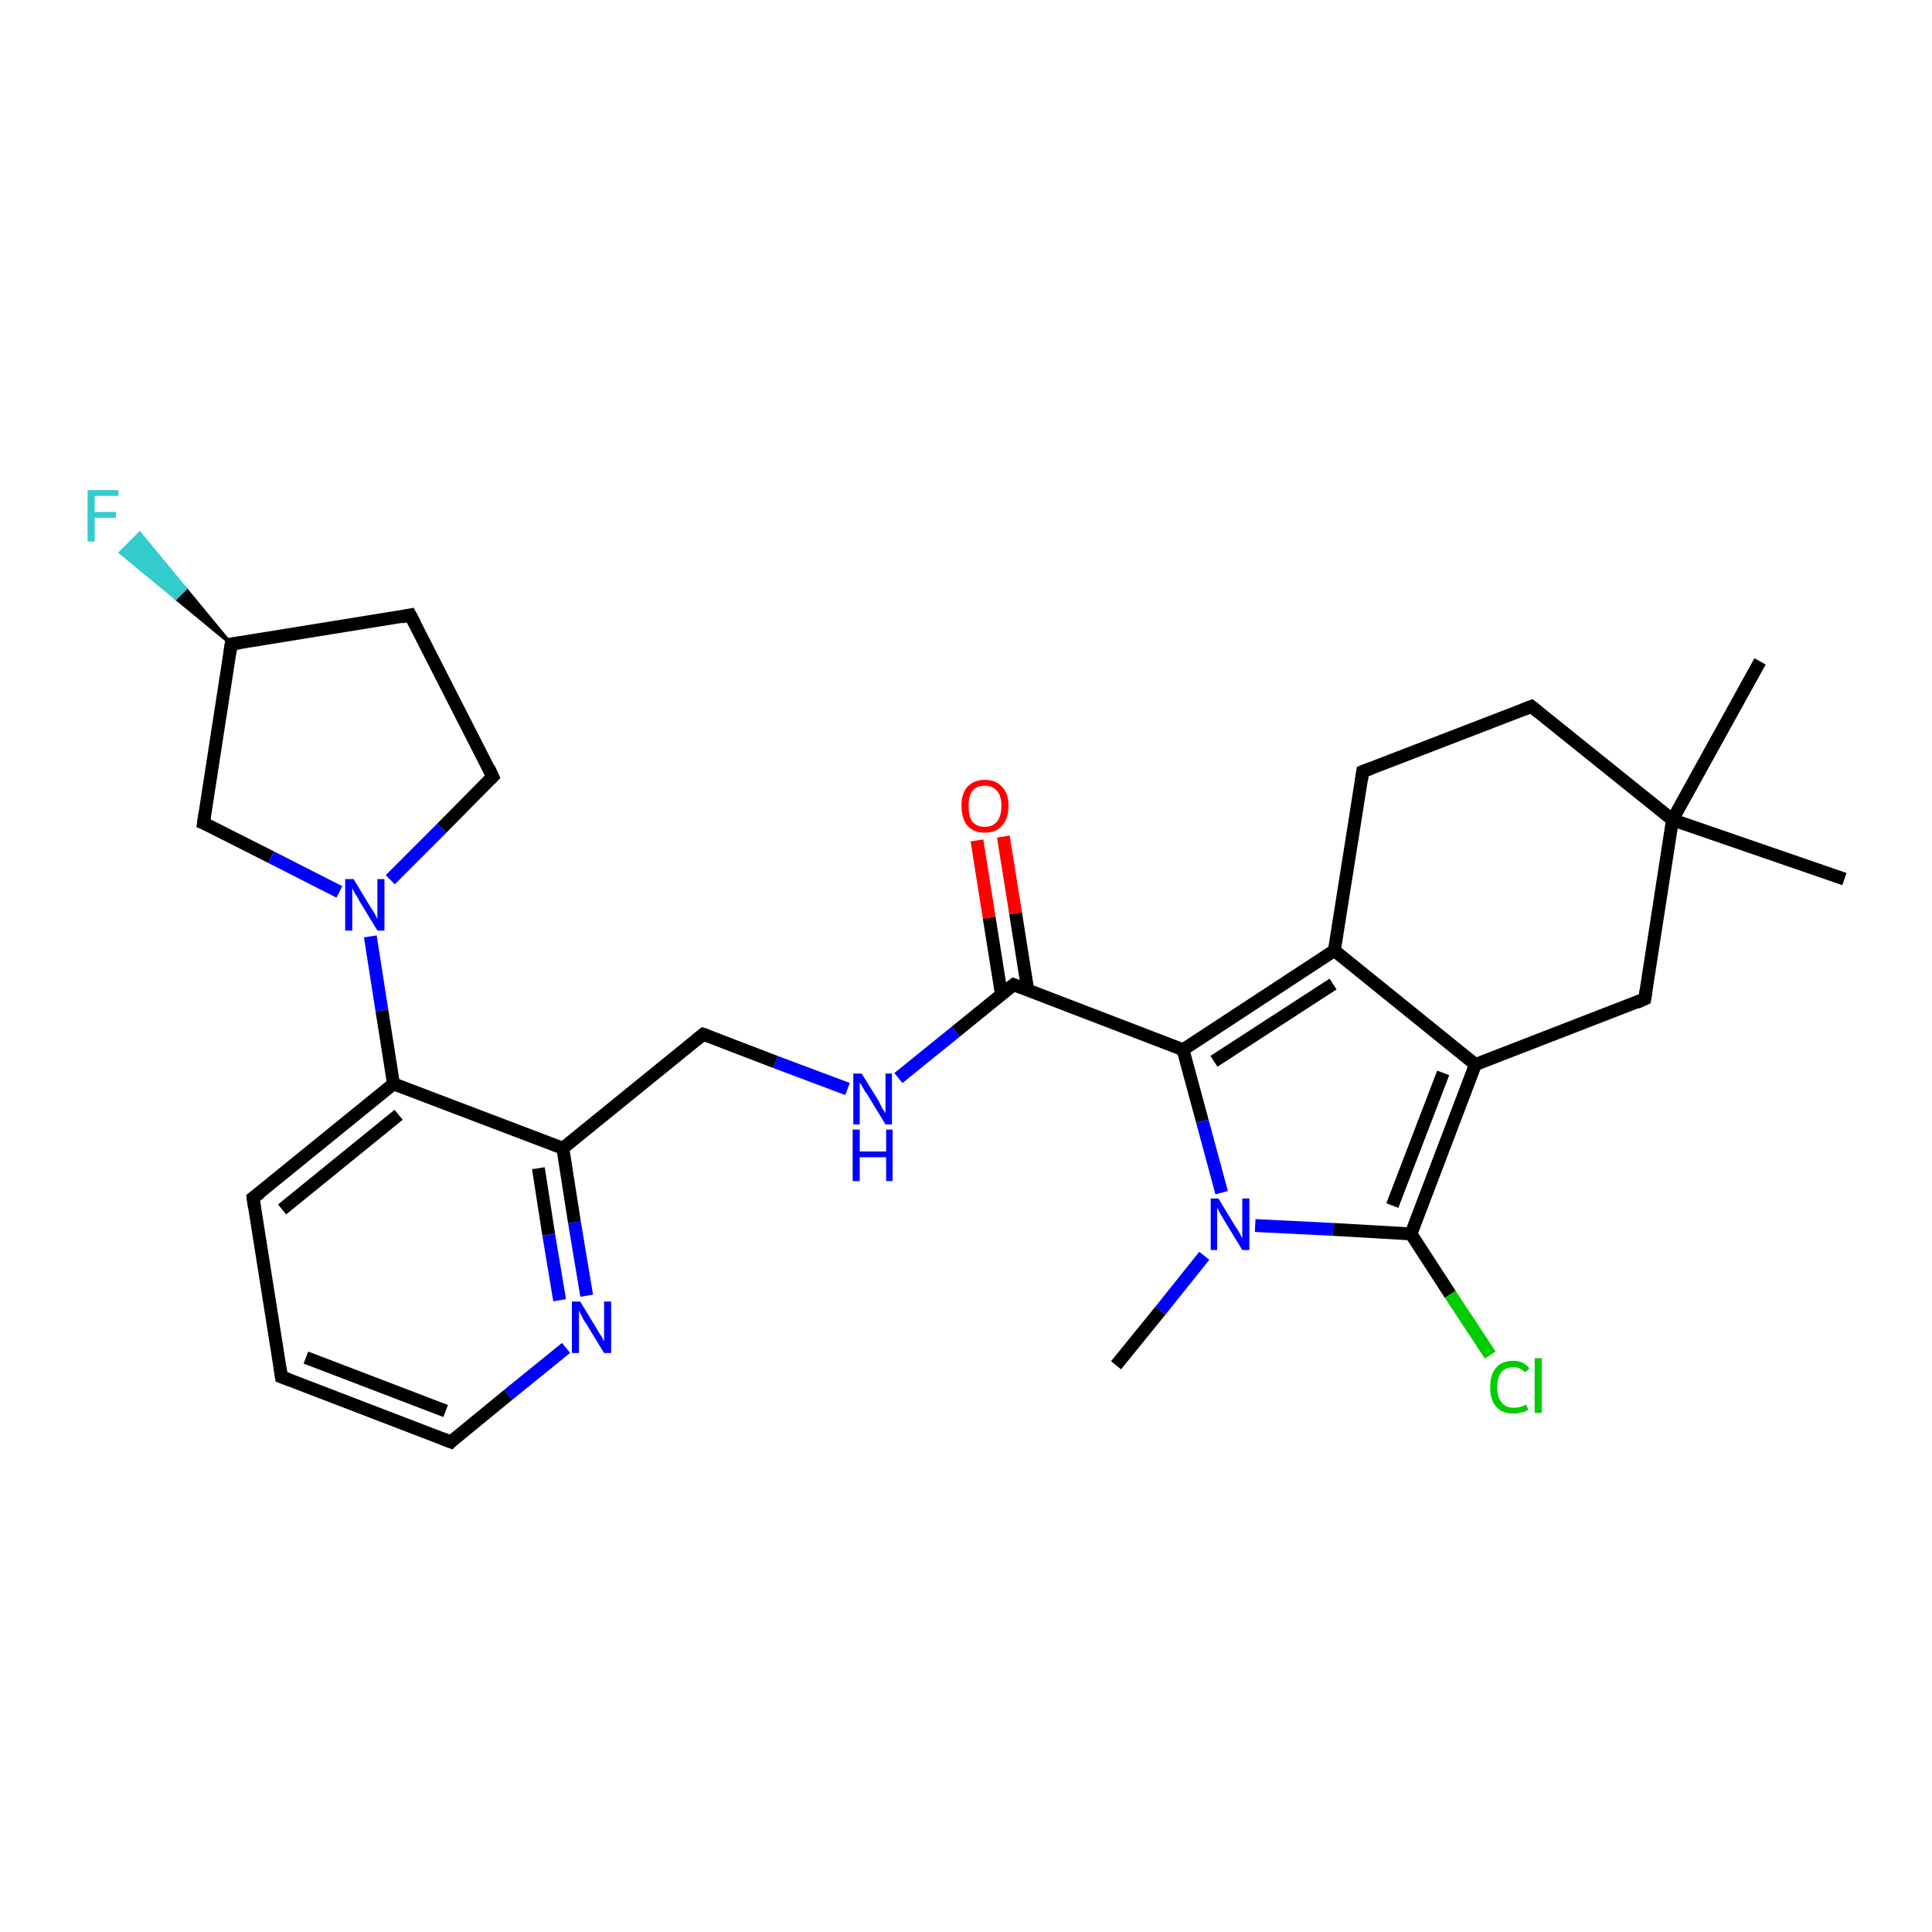 <?xml version='1.0' encoding='iso-8859-1'?>
<svg version='1.1' baseProfile='full'
              xmlns='http://www.w3.org/2000/svg'
                      xmlns:rdkit='http://www.rdkit.org/xml'
                      xmlns:xlink='http://www.w3.org/1999/xlink'
                  xml:space='preserve'
width='300px' height='300px' viewBox='0 0 300 300'>
<!-- END OF HEADER -->
<rect style='opacity:1.0;fill:#FFFFFF;stroke:none' width='300.0' height='300.0' x='0.0' y='0.0'> </rect>
<path class='bond-0 atom-0 atom-1' d='M 173.3,212.0 L 180.2,203.5' style='fill:none;fill-rule:evenodd;stroke:#000000;stroke-width:2.0px;stroke-linecap:butt;stroke-linejoin:miter;stroke-opacity:1' />
<path class='bond-0 atom-0 atom-1' d='M 180.2,203.5 L 187.0,195.0' style='fill:none;fill-rule:evenodd;stroke:#0000FF;stroke-width:2.0px;stroke-linecap:butt;stroke-linejoin:miter;stroke-opacity:1' />
<path class='bond-1 atom-1 atom-2' d='M 194.9,190.3 L 207.0,190.9' style='fill:none;fill-rule:evenodd;stroke:#0000FF;stroke-width:2.0px;stroke-linecap:butt;stroke-linejoin:miter;stroke-opacity:1' />
<path class='bond-1 atom-1 atom-2' d='M 207.0,190.9 L 219.1,191.6' style='fill:none;fill-rule:evenodd;stroke:#000000;stroke-width:2.0px;stroke-linecap:butt;stroke-linejoin:miter;stroke-opacity:1' />
<path class='bond-2 atom-2 atom-3' d='M 219.1,191.6 L 225.2,201.0' style='fill:none;fill-rule:evenodd;stroke:#000000;stroke-width:2.0px;stroke-linecap:butt;stroke-linejoin:miter;stroke-opacity:1' />
<path class='bond-2 atom-2 atom-3' d='M 225.2,201.0 L 231.4,210.4' style='fill:none;fill-rule:evenodd;stroke:#00CC00;stroke-width:2.0px;stroke-linecap:butt;stroke-linejoin:miter;stroke-opacity:1' />
<path class='bond-3 atom-2 atom-4' d='M 219.1,191.6 L 229.1,165.3' style='fill:none;fill-rule:evenodd;stroke:#000000;stroke-width:2.0px;stroke-linecap:butt;stroke-linejoin:miter;stroke-opacity:1' />
<path class='bond-3 atom-2 atom-4' d='M 216.2,187.2 L 224.1,166.6' style='fill:none;fill-rule:evenodd;stroke:#000000;stroke-width:2.0px;stroke-linecap:butt;stroke-linejoin:miter;stroke-opacity:1' />
<path class='bond-4 atom-4 atom-5' d='M 229.1,165.3 L 255.4,155.1' style='fill:none;fill-rule:evenodd;stroke:#000000;stroke-width:2.0px;stroke-linecap:butt;stroke-linejoin:miter;stroke-opacity:1' />
<path class='bond-5 atom-5 atom-6' d='M 255.4,155.1 L 259.7,127.3' style='fill:none;fill-rule:evenodd;stroke:#000000;stroke-width:2.0px;stroke-linecap:butt;stroke-linejoin:miter;stroke-opacity:1' />
<path class='bond-6 atom-6 atom-7' d='M 259.7,127.3 L 273.3,102.7' style='fill:none;fill-rule:evenodd;stroke:#000000;stroke-width:2.0px;stroke-linecap:butt;stroke-linejoin:miter;stroke-opacity:1' />
<path class='bond-7 atom-6 atom-8' d='M 259.7,127.3 L 286.4,136.5' style='fill:none;fill-rule:evenodd;stroke:#000000;stroke-width:2.0px;stroke-linecap:butt;stroke-linejoin:miter;stroke-opacity:1' />
<path class='bond-8 atom-6 atom-9' d='M 259.7,127.3 L 237.8,109.7' style='fill:none;fill-rule:evenodd;stroke:#000000;stroke-width:2.0px;stroke-linecap:butt;stroke-linejoin:miter;stroke-opacity:1' />
<path class='bond-9 atom-9 atom-10' d='M 237.8,109.7 L 211.6,119.8' style='fill:none;fill-rule:evenodd;stroke:#000000;stroke-width:2.0px;stroke-linecap:butt;stroke-linejoin:miter;stroke-opacity:1' />
<path class='bond-10 atom-10 atom-11' d='M 211.6,119.8 L 207.2,147.6' style='fill:none;fill-rule:evenodd;stroke:#000000;stroke-width:2.0px;stroke-linecap:butt;stroke-linejoin:miter;stroke-opacity:1' />
<path class='bond-11 atom-11 atom-12' d='M 207.2,147.6 L 183.7,163.0' style='fill:none;fill-rule:evenodd;stroke:#000000;stroke-width:2.0px;stroke-linecap:butt;stroke-linejoin:miter;stroke-opacity:1' />
<path class='bond-11 atom-11 atom-12' d='M 207.0,152.8 L 188.5,164.8' style='fill:none;fill-rule:evenodd;stroke:#000000;stroke-width:2.0px;stroke-linecap:butt;stroke-linejoin:miter;stroke-opacity:1' />
<path class='bond-12 atom-12 atom-13' d='M 183.7,163.0 L 157.4,152.9' style='fill:none;fill-rule:evenodd;stroke:#000000;stroke-width:2.0px;stroke-linecap:butt;stroke-linejoin:miter;stroke-opacity:1' />
<path class='bond-13 atom-13 atom-14' d='M 159.6,153.8 L 157.7,141.8' style='fill:none;fill-rule:evenodd;stroke:#000000;stroke-width:2.0px;stroke-linecap:butt;stroke-linejoin:miter;stroke-opacity:1' />
<path class='bond-13 atom-13 atom-14' d='M 157.7,141.8 L 155.8,129.9' style='fill:none;fill-rule:evenodd;stroke:#FF0000;stroke-width:2.0px;stroke-linecap:butt;stroke-linejoin:miter;stroke-opacity:1' />
<path class='bond-13 atom-13 atom-14' d='M 155.5,154.4 L 153.6,142.5' style='fill:none;fill-rule:evenodd;stroke:#000000;stroke-width:2.0px;stroke-linecap:butt;stroke-linejoin:miter;stroke-opacity:1' />
<path class='bond-13 atom-13 atom-14' d='M 153.6,142.5 L 151.7,130.5' style='fill:none;fill-rule:evenodd;stroke:#FF0000;stroke-width:2.0px;stroke-linecap:butt;stroke-linejoin:miter;stroke-opacity:1' />
<path class='bond-14 atom-13 atom-15' d='M 157.4,152.9 L 148.4,160.2' style='fill:none;fill-rule:evenodd;stroke:#000000;stroke-width:2.0px;stroke-linecap:butt;stroke-linejoin:miter;stroke-opacity:1' />
<path class='bond-14 atom-13 atom-15' d='M 148.4,160.2 L 139.5,167.4' style='fill:none;fill-rule:evenodd;stroke:#0000FF;stroke-width:2.0px;stroke-linecap:butt;stroke-linejoin:miter;stroke-opacity:1' />
<path class='bond-15 atom-15 atom-16' d='M 131.6,169.1 L 120.4,164.9' style='fill:none;fill-rule:evenodd;stroke:#0000FF;stroke-width:2.0px;stroke-linecap:butt;stroke-linejoin:miter;stroke-opacity:1' />
<path class='bond-15 atom-15 atom-16' d='M 120.4,164.9 L 109.2,160.6' style='fill:none;fill-rule:evenodd;stroke:#000000;stroke-width:2.0px;stroke-linecap:butt;stroke-linejoin:miter;stroke-opacity:1' />
<path class='bond-16 atom-16 atom-17' d='M 109.2,160.6 L 87.4,178.3' style='fill:none;fill-rule:evenodd;stroke:#000000;stroke-width:2.0px;stroke-linecap:butt;stroke-linejoin:miter;stroke-opacity:1' />
<path class='bond-17 atom-17 atom-18' d='M 87.4,178.3 L 89.2,189.8' style='fill:none;fill-rule:evenodd;stroke:#000000;stroke-width:2.0px;stroke-linecap:butt;stroke-linejoin:miter;stroke-opacity:1' />
<path class='bond-17 atom-17 atom-18' d='M 89.2,189.8 L 91.1,201.2' style='fill:none;fill-rule:evenodd;stroke:#0000FF;stroke-width:2.0px;stroke-linecap:butt;stroke-linejoin:miter;stroke-opacity:1' />
<path class='bond-17 atom-17 atom-18' d='M 83.6,181.4 L 85.2,191.7' style='fill:none;fill-rule:evenodd;stroke:#000000;stroke-width:2.0px;stroke-linecap:butt;stroke-linejoin:miter;stroke-opacity:1' />
<path class='bond-17 atom-17 atom-18' d='M 85.2,191.7 L 86.9,201.9' style='fill:none;fill-rule:evenodd;stroke:#0000FF;stroke-width:2.0px;stroke-linecap:butt;stroke-linejoin:miter;stroke-opacity:1' />
<path class='bond-18 atom-18 atom-19' d='M 87.9,209.3 L 78.9,216.6' style='fill:none;fill-rule:evenodd;stroke:#0000FF;stroke-width:2.0px;stroke-linecap:butt;stroke-linejoin:miter;stroke-opacity:1' />
<path class='bond-18 atom-18 atom-19' d='M 78.9,216.6 L 70.0,223.9' style='fill:none;fill-rule:evenodd;stroke:#000000;stroke-width:2.0px;stroke-linecap:butt;stroke-linejoin:miter;stroke-opacity:1' />
<path class='bond-19 atom-19 atom-20' d='M 70.0,223.9 L 43.7,213.8' style='fill:none;fill-rule:evenodd;stroke:#000000;stroke-width:2.0px;stroke-linecap:butt;stroke-linejoin:miter;stroke-opacity:1' />
<path class='bond-19 atom-19 atom-20' d='M 69.2,219.1 L 47.5,210.8' style='fill:none;fill-rule:evenodd;stroke:#000000;stroke-width:2.0px;stroke-linecap:butt;stroke-linejoin:miter;stroke-opacity:1' />
<path class='bond-20 atom-20 atom-21' d='M 43.7,213.8 L 39.3,186.0' style='fill:none;fill-rule:evenodd;stroke:#000000;stroke-width:2.0px;stroke-linecap:butt;stroke-linejoin:miter;stroke-opacity:1' />
<path class='bond-21 atom-21 atom-22' d='M 39.3,186.0 L 61.1,168.3' style='fill:none;fill-rule:evenodd;stroke:#000000;stroke-width:2.0px;stroke-linecap:butt;stroke-linejoin:miter;stroke-opacity:1' />
<path class='bond-21 atom-21 atom-22' d='M 43.8,187.8 L 61.9,173.1' style='fill:none;fill-rule:evenodd;stroke:#000000;stroke-width:2.0px;stroke-linecap:butt;stroke-linejoin:miter;stroke-opacity:1' />
<path class='bond-22 atom-22 atom-23' d='M 61.1,168.3 L 59.3,156.9' style='fill:none;fill-rule:evenodd;stroke:#000000;stroke-width:2.0px;stroke-linecap:butt;stroke-linejoin:miter;stroke-opacity:1' />
<path class='bond-22 atom-22 atom-23' d='M 59.3,156.9 L 57.5,145.4' style='fill:none;fill-rule:evenodd;stroke:#0000FF;stroke-width:2.0px;stroke-linecap:butt;stroke-linejoin:miter;stroke-opacity:1' />
<path class='bond-23 atom-23 atom-24' d='M 60.6,136.6 L 68.6,128.6' style='fill:none;fill-rule:evenodd;stroke:#0000FF;stroke-width:2.0px;stroke-linecap:butt;stroke-linejoin:miter;stroke-opacity:1' />
<path class='bond-23 atom-23 atom-24' d='M 68.6,128.6 L 76.5,120.6' style='fill:none;fill-rule:evenodd;stroke:#000000;stroke-width:2.0px;stroke-linecap:butt;stroke-linejoin:miter;stroke-opacity:1' />
<path class='bond-24 atom-24 atom-25' d='M 76.5,120.6 L 63.7,95.5' style='fill:none;fill-rule:evenodd;stroke:#000000;stroke-width:2.0px;stroke-linecap:butt;stroke-linejoin:miter;stroke-opacity:1' />
<path class='bond-25 atom-25 atom-26' d='M 63.7,95.5 L 35.9,100.0' style='fill:none;fill-rule:evenodd;stroke:#000000;stroke-width:2.0px;stroke-linecap:butt;stroke-linejoin:miter;stroke-opacity:1' />
<path class='bond-26 atom-26 atom-27' d='M 35.9,100.0 L 27.3,92.9 L 28.8,91.4 Z' style='fill:#000000;fill-rule:evenodd;fill-opacity:1;stroke:#000000;stroke-width:0.5px;stroke-linecap:butt;stroke-linejoin:miter;stroke-opacity:1;' />
<path class='bond-26 atom-26 atom-27' d='M 27.3,92.9 L 21.7,82.8 L 18.7,85.8 Z' style='fill:#33CCCC;fill-rule:evenodd;fill-opacity:1;stroke:#33CCCC;stroke-width:0.5px;stroke-linecap:butt;stroke-linejoin:miter;stroke-opacity:1;' />
<path class='bond-26 atom-26 atom-27' d='M 27.3,92.9 L 28.8,91.4 L 21.7,82.8 Z' style='fill:#33CCCC;fill-rule:evenodd;fill-opacity:1;stroke:#33CCCC;stroke-width:0.5px;stroke-linecap:butt;stroke-linejoin:miter;stroke-opacity:1;' />
<path class='bond-27 atom-26 atom-28' d='M 35.9,100.0 L 31.6,127.8' style='fill:none;fill-rule:evenodd;stroke:#000000;stroke-width:2.0px;stroke-linecap:butt;stroke-linejoin:miter;stroke-opacity:1' />
<path class='bond-28 atom-12 atom-1' d='M 183.7,163.0 L 186.7,174.1' style='fill:none;fill-rule:evenodd;stroke:#000000;stroke-width:2.0px;stroke-linecap:butt;stroke-linejoin:miter;stroke-opacity:1' />
<path class='bond-28 atom-12 atom-1' d='M 186.7,174.1 L 189.7,185.2' style='fill:none;fill-rule:evenodd;stroke:#0000FF;stroke-width:2.0px;stroke-linecap:butt;stroke-linejoin:miter;stroke-opacity:1' />
<path class='bond-29 atom-22 atom-17' d='M 61.1,168.3 L 87.4,178.3' style='fill:none;fill-rule:evenodd;stroke:#000000;stroke-width:2.0px;stroke-linecap:butt;stroke-linejoin:miter;stroke-opacity:1' />
<path class='bond-30 atom-28 atom-23' d='M 31.6,127.8 L 42.1,133.1' style='fill:none;fill-rule:evenodd;stroke:#000000;stroke-width:2.0px;stroke-linecap:butt;stroke-linejoin:miter;stroke-opacity:1' />
<path class='bond-30 atom-28 atom-23' d='M 42.1,133.1 L 52.7,138.5' style='fill:none;fill-rule:evenodd;stroke:#0000FF;stroke-width:2.0px;stroke-linecap:butt;stroke-linejoin:miter;stroke-opacity:1' />
<path class='bond-31 atom-11 atom-4' d='M 207.2,147.6 L 229.1,165.3' style='fill:none;fill-rule:evenodd;stroke:#000000;stroke-width:2.0px;stroke-linecap:butt;stroke-linejoin:miter;stroke-opacity:1' />
<path d='M 254.1,155.7 L 255.4,155.1 L 255.6,153.8' style='fill:none;stroke:#000000;stroke-width:2.0px;stroke-linecap:butt;stroke-linejoin:miter;stroke-opacity:1;' />
<path d='M 238.9,110.6 L 237.8,109.7 L 236.5,110.2' style='fill:none;stroke:#000000;stroke-width:2.0px;stroke-linecap:butt;stroke-linejoin:miter;stroke-opacity:1;' />
<path d='M 212.9,119.3 L 211.6,119.8 L 211.4,121.2' style='fill:none;stroke:#000000;stroke-width:2.0px;stroke-linecap:butt;stroke-linejoin:miter;stroke-opacity:1;' />
<path d='M 158.7,153.4 L 157.4,152.9 L 156.9,153.3' style='fill:none;stroke:#000000;stroke-width:2.0px;stroke-linecap:butt;stroke-linejoin:miter;stroke-opacity:1;' />
<path d='M 109.8,160.8 L 109.2,160.6 L 108.1,161.5' style='fill:none;stroke:#000000;stroke-width:2.0px;stroke-linecap:butt;stroke-linejoin:miter;stroke-opacity:1;' />
<path d='M 70.4,223.5 L 70.0,223.9 L 68.7,223.4' style='fill:none;stroke:#000000;stroke-width:2.0px;stroke-linecap:butt;stroke-linejoin:miter;stroke-opacity:1;' />
<path d='M 45.0,214.3 L 43.7,213.8 L 43.5,212.4' style='fill:none;stroke:#000000;stroke-width:2.0px;stroke-linecap:butt;stroke-linejoin:miter;stroke-opacity:1;' />
<path d='M 39.5,187.4 L 39.3,186.0 L 40.4,185.2' style='fill:none;stroke:#000000;stroke-width:2.0px;stroke-linecap:butt;stroke-linejoin:miter;stroke-opacity:1;' />
<path d='M 76.1,121.0 L 76.5,120.6 L 75.9,119.3' style='fill:none;stroke:#000000;stroke-width:2.0px;stroke-linecap:butt;stroke-linejoin:miter;stroke-opacity:1;' />
<path d='M 64.4,96.8 L 63.7,95.5 L 62.3,95.8' style='fill:none;stroke:#000000;stroke-width:2.0px;stroke-linecap:butt;stroke-linejoin:miter;stroke-opacity:1;' />
<path d='M 37.3,99.8 L 35.9,100.0 L 35.7,101.4' style='fill:none;stroke:#000000;stroke-width:2.0px;stroke-linecap:butt;stroke-linejoin:miter;stroke-opacity:1;' />
<path d='M 31.8,126.4 L 31.6,127.8 L 32.1,128.0' style='fill:none;stroke:#000000;stroke-width:2.0px;stroke-linecap:butt;stroke-linejoin:miter;stroke-opacity:1;' />
<path class='atom-1' d='M 189.2 186.1
L 191.8 190.4
Q 192.1 190.8, 192.5 191.5
Q 192.9 192.3, 192.9 192.3
L 192.9 186.1
L 194.0 186.1
L 194.0 194.1
L 192.9 194.1
L 190.1 189.5
Q 189.8 189.0, 189.4 188.3
Q 189.1 187.7, 189.0 187.5
L 189.0 194.1
L 188.0 194.1
L 188.0 186.1
L 189.2 186.1
' fill='#0000FF'/>
<path class='atom-3' d='M 231.4 215.4
Q 231.4 213.4, 232.3 212.4
Q 233.2 211.3, 235.0 211.3
Q 236.6 211.3, 237.5 212.5
L 236.8 213.1
Q 236.1 212.3, 235.0 212.3
Q 233.8 212.3, 233.1 213.1
Q 232.5 213.9, 232.5 215.4
Q 232.5 217.0, 233.2 217.8
Q 233.8 218.6, 235.1 218.6
Q 236.0 218.6, 237.0 218.1
L 237.3 218.9
Q 236.9 219.2, 236.3 219.3
Q 235.7 219.5, 235.0 219.5
Q 233.2 219.5, 232.3 218.4
Q 231.4 217.4, 231.4 215.4
' fill='#00CC00'/>
<path class='atom-3' d='M 238.3 210.9
L 239.4 210.9
L 239.4 219.4
L 238.3 219.4
L 238.3 210.9
' fill='#00CC00'/>
<path class='atom-14' d='M 149.3 125.1
Q 149.3 123.2, 150.2 122.2
Q 151.2 121.1, 152.9 121.1
Q 154.7 121.1, 155.6 122.2
Q 156.6 123.2, 156.6 125.1
Q 156.6 127.1, 155.6 128.2
Q 154.7 129.3, 152.9 129.3
Q 151.2 129.3, 150.2 128.2
Q 149.3 127.1, 149.3 125.1
M 152.9 128.4
Q 154.1 128.4, 154.8 127.6
Q 155.5 126.7, 155.5 125.1
Q 155.5 123.6, 154.8 122.8
Q 154.1 122.0, 152.9 122.0
Q 151.7 122.0, 151.0 122.8
Q 150.4 123.6, 150.4 125.1
Q 150.4 126.8, 151.0 127.6
Q 151.7 128.4, 152.9 128.4
' fill='#FF0000'/>
<path class='atom-15' d='M 133.8 166.7
L 136.4 170.9
Q 136.6 171.3, 137.0 172.1
Q 137.5 172.8, 137.5 172.9
L 137.5 166.7
L 138.5 166.7
L 138.5 174.6
L 137.5 174.6
L 134.7 170.0
Q 134.3 169.5, 134.0 168.9
Q 133.6 168.2, 133.5 168.1
L 133.5 174.6
L 132.5 174.6
L 132.5 166.7
L 133.8 166.7
' fill='#0000FF'/>
<path class='atom-15' d='M 132.4 175.4
L 133.5 175.4
L 133.5 178.8
L 137.6 178.8
L 137.6 175.4
L 138.6 175.4
L 138.6 183.4
L 137.6 183.4
L 137.6 179.7
L 133.5 179.7
L 133.5 183.4
L 132.4 183.4
L 132.4 175.4
' fill='#0000FF'/>
<path class='atom-18' d='M 90.1 202.1
L 92.7 206.4
Q 92.9 206.8, 93.4 207.5
Q 93.8 208.3, 93.8 208.3
L 93.8 202.1
L 94.9 202.1
L 94.9 210.1
L 93.8 210.1
L 91.0 205.5
Q 90.6 205.0, 90.3 204.3
Q 90.0 203.7, 89.9 203.5
L 89.9 210.1
L 88.8 210.1
L 88.8 202.1
L 90.1 202.1
' fill='#0000FF'/>
<path class='atom-23' d='M 54.9 136.5
L 57.5 140.8
Q 57.8 141.2, 58.2 141.9
Q 58.6 142.7, 58.6 142.7
L 58.6 136.5
L 59.7 136.5
L 59.7 144.5
L 58.6 144.5
L 55.8 139.9
Q 55.5 139.3, 55.1 138.7
Q 54.8 138.1, 54.7 137.9
L 54.7 144.5
L 53.6 144.5
L 53.6 136.5
L 54.9 136.5
' fill='#0000FF'/>
<path class='atom-27' d='M 13.6 76.1
L 18.4 76.1
L 18.4 77.0
L 14.7 77.0
L 14.7 79.5
L 18.0 79.5
L 18.0 80.4
L 14.7 80.4
L 14.7 84.1
L 13.6 84.1
L 13.6 76.1
' fill='#33CCCC'/>
</svg>
